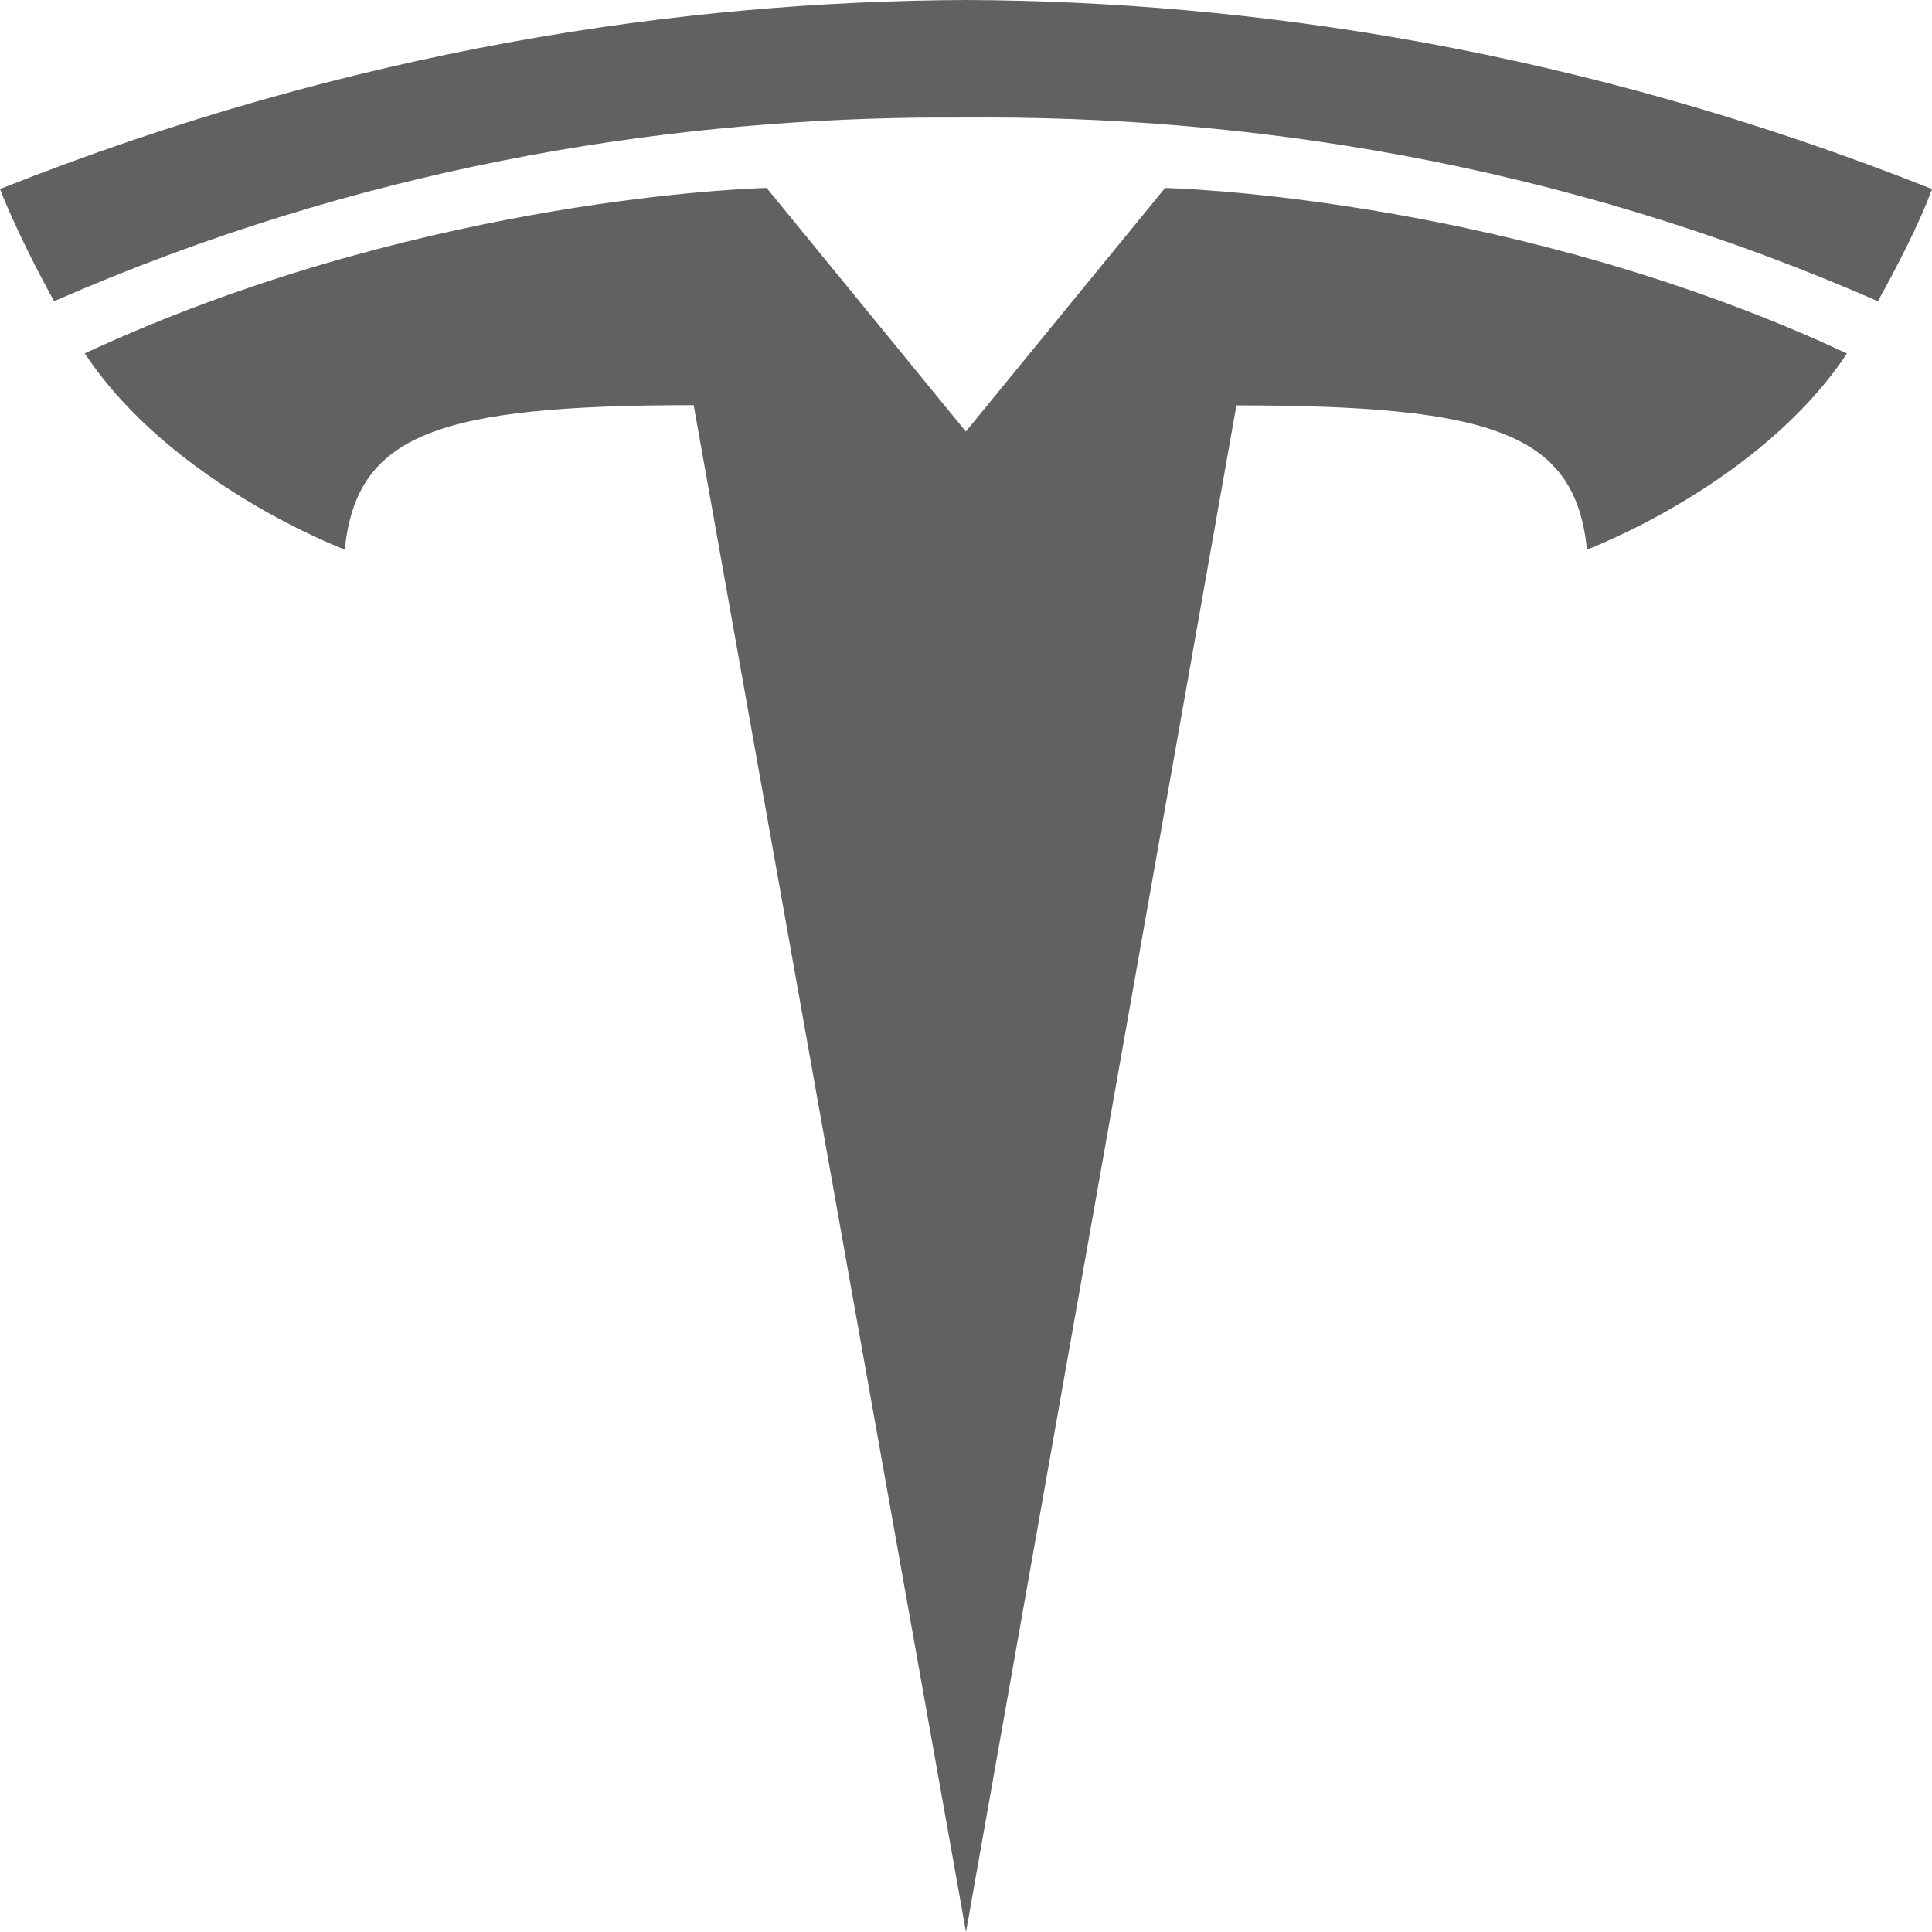 <svg xmlns:xlink="http://www.w3.org/1999/xlink" xmlns="http://www.w3.org/2000/svg" class="inline-icon inline-icon--medium inline-icon__filled inline-icon__filled--dark-grey inline-make-icon--large-shape" viewBox="0 0 24 24" width="32"  height="32" >
<path d="m9.524 2.335 2.474 3.026 2.475-3.026s4.013.084 8.12 1.896l.351.16c-1.083 1.632-3.23 2.436-3.23 2.436-.145-1.439-1.155-1.791-4.355-1.791L12 24 8.617 5.033c-3.18.002-4.187.355-4.334 1.794 0 0-2.148-.804-3.23-2.437 3.99-1.857 8-2.04 8.432-2.054l.039-.001ZM12 0c3.528.015 7.625.61 12 2.348 0 0-.137.428-.672 1.394C19.325 1.991 15.416 1.434 12 1.46l-.574.001C8.149 1.5 4.45 2.088.672 3.742.195 2.875 0 2.348 0 2.348 4.375.61 8.472.015 12 0Z" fill-opacity="0.62" fill="#000000" stroke-width="2px"></path>

</svg>